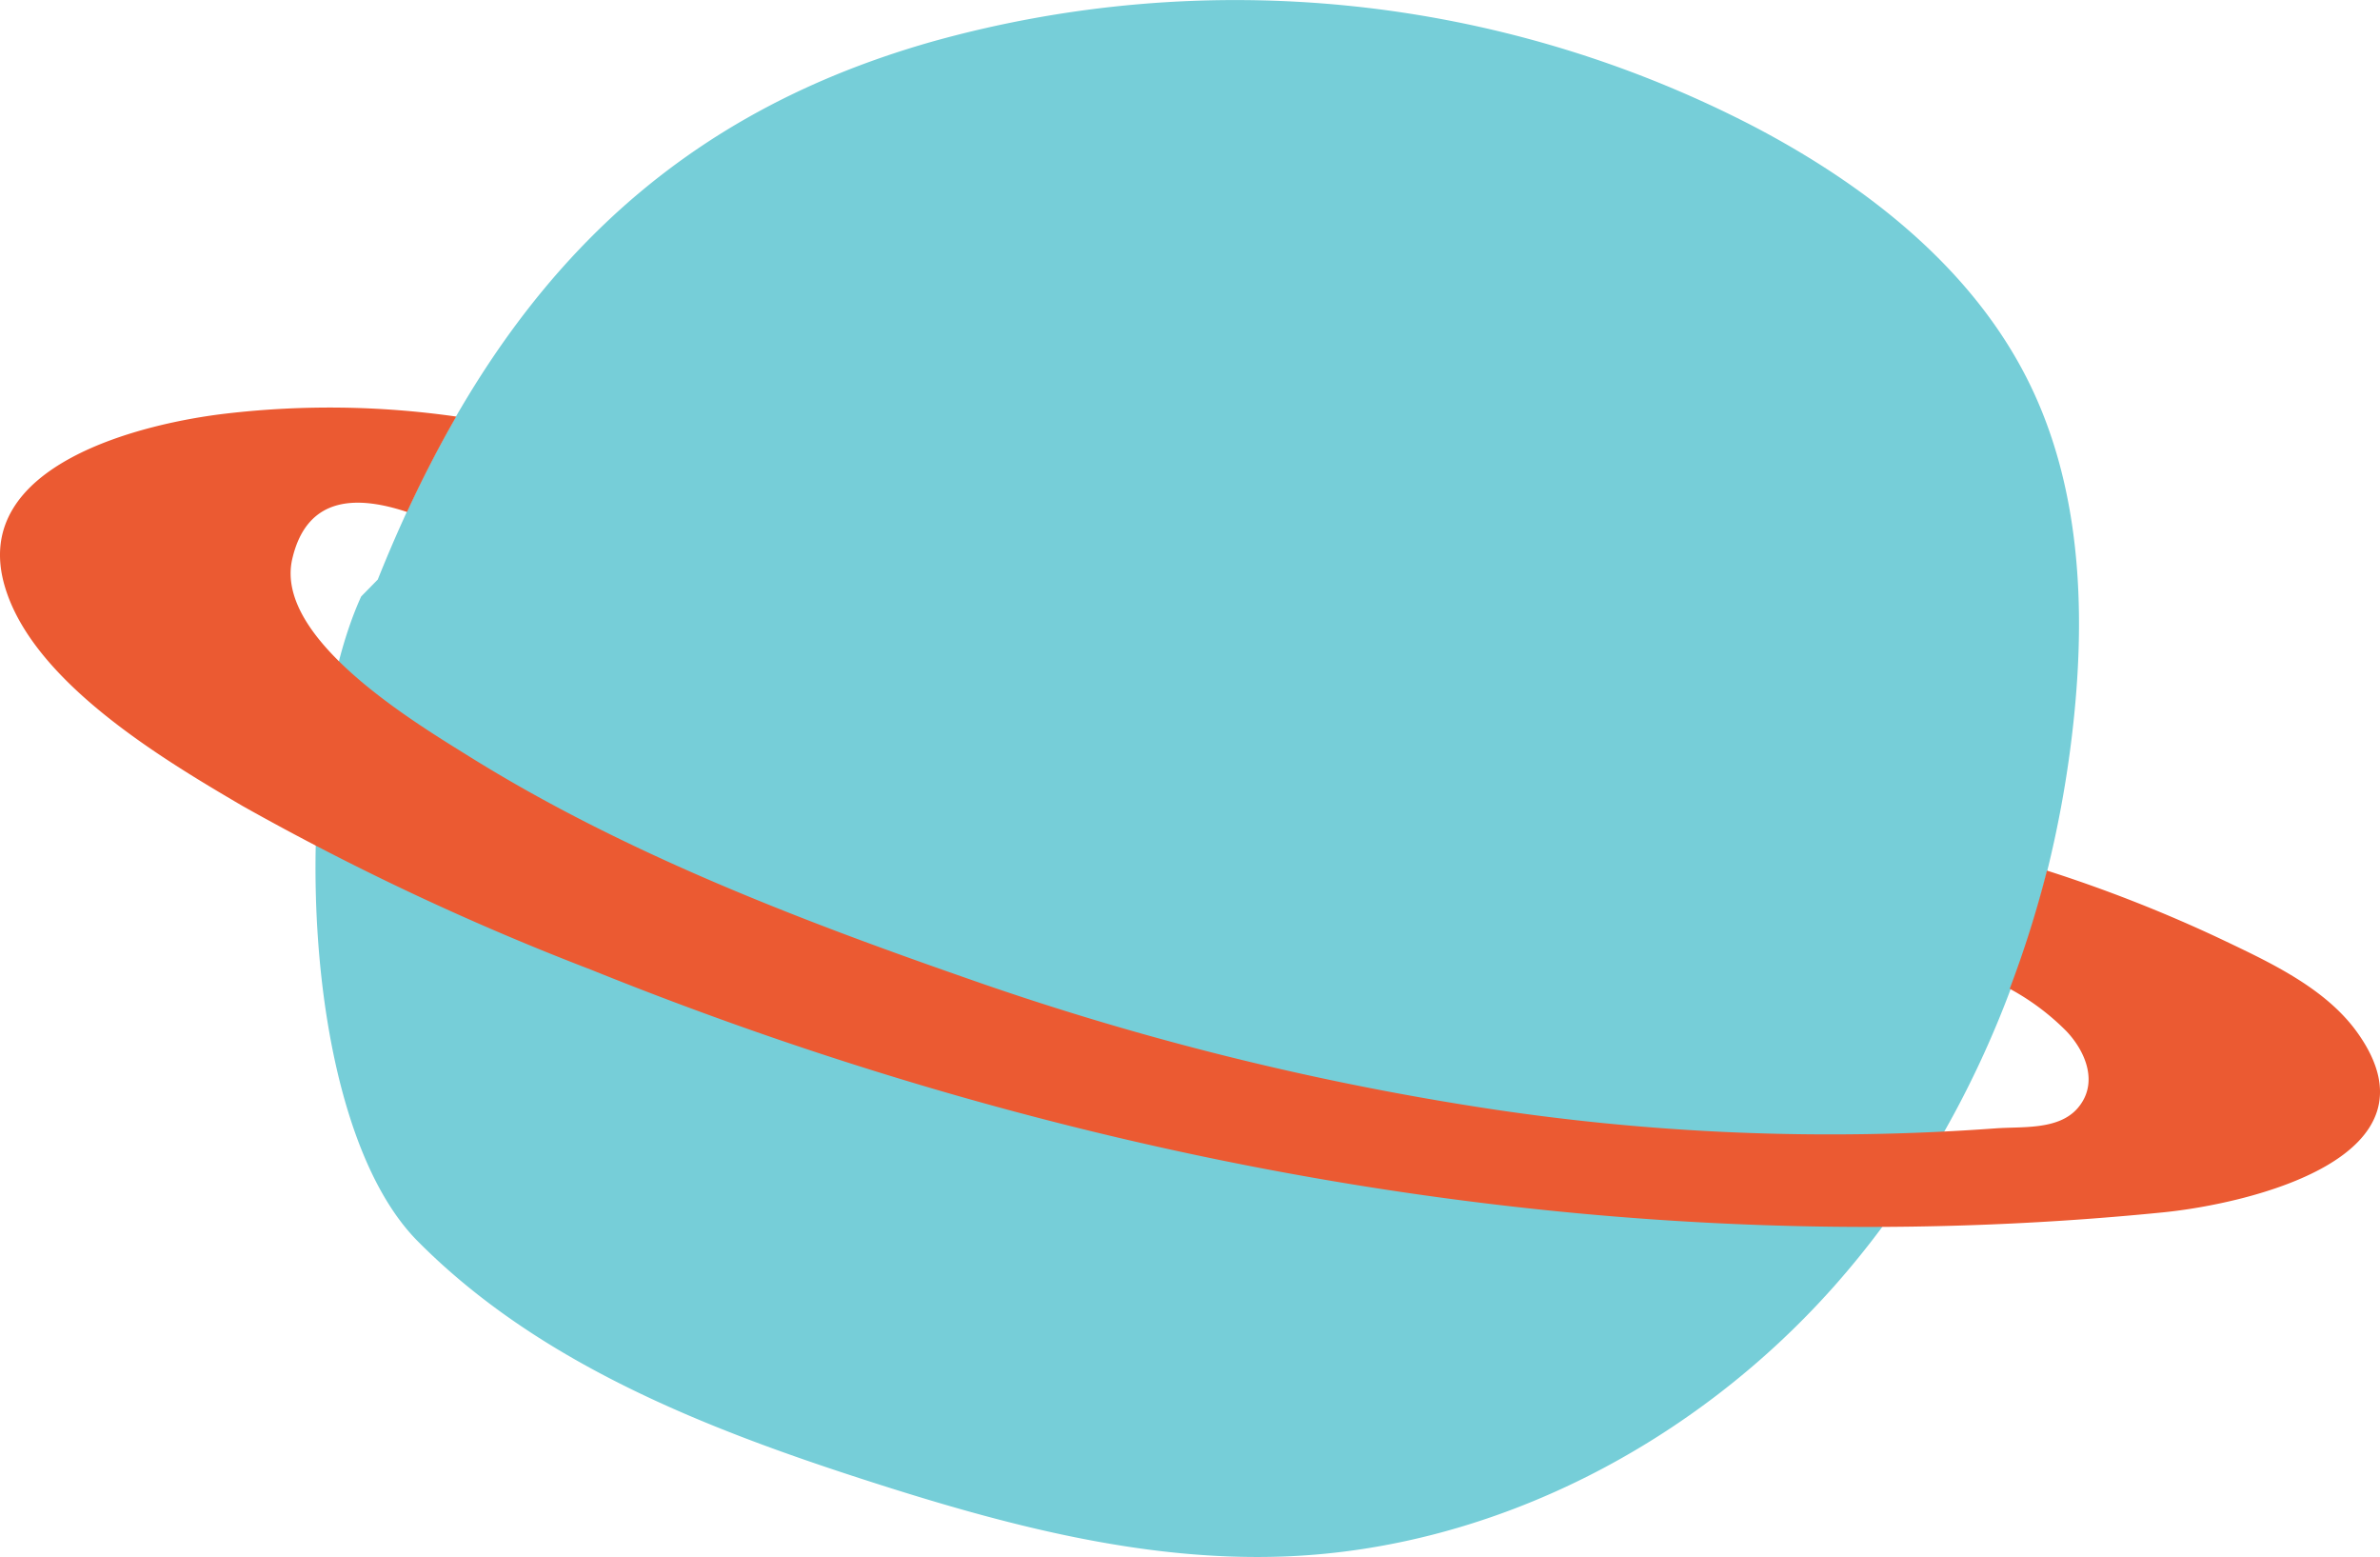 <svg xmlns="http://www.w3.org/2000/svg" width="175.267" height="114.623" viewBox="0 0 175.267 114.623">
  <g id="Gruppe_61" data-name="Gruppe 61" transform="translate(18.167 -167.978)">
    <path id="Pfad_122" data-name="Pfad 122" d="M-.606,210.642c8.442-21.077,20.816-33.908,40.806-39.594a82.985,82.985,0,0,1,60.54,6.246c8.343,4.373,16.172,10.494,20.307,18.959,3.71,7.595,4.122,16.407,3.229,24.811-1.624,15.259-7.505,30.233-17.711,41.692s-24.87,19.159-40.2,19.8c-10.535.439-20.929-2.349-30.966-5.585-12.007-3.87-24.191-8.664-33.072-17.625s-9.394-35.98-4.155-47.457Z" transform="translate(10.259 0)" fill="#76ced8"/>
    <path id="Pfad_123" data-name="Pfad 123" d="M155.416,230.722c-2.351-3.275-6.472-5.168-9.985-6.842a105.2,105.2,0,0,0-12.859-5.061,79.36,79.36,0,0,1-2.74,8.7,17.768,17.768,0,0,1,4.185,3.134c1.427,1.511,2.38,3.847.82,5.655-1.42,1.646-4.128,1.34-6.085,1.492a167.634,167.634,0,0,1-38.2-1.592,211.847,211.847,0,0,1-37.84-9.572c-12.4-4.323-25.128-9.237-36.309-16.208-4.024-2.509-14.408-8.7-13.046-14.557,1.116-4.8,4.982-4.6,8.451-3.451q1.708-3.7,3.624-7.025a65.823,65.823,0,0,0-16.89-.227c-6.119.7-18.882,3.728-16.391,12.605,1.991,7.095,11.626,12.822,17.562,16.3a195.407,195.407,0,0,0,25.661,12.05c36.478,14.724,76.5,21.788,115.769,17.856C147.395,243.35,162.045,239.951,155.416,230.722Z" transform="translate(0 13.25)" fill="#eb5a32"/>
  </g>
</svg>
